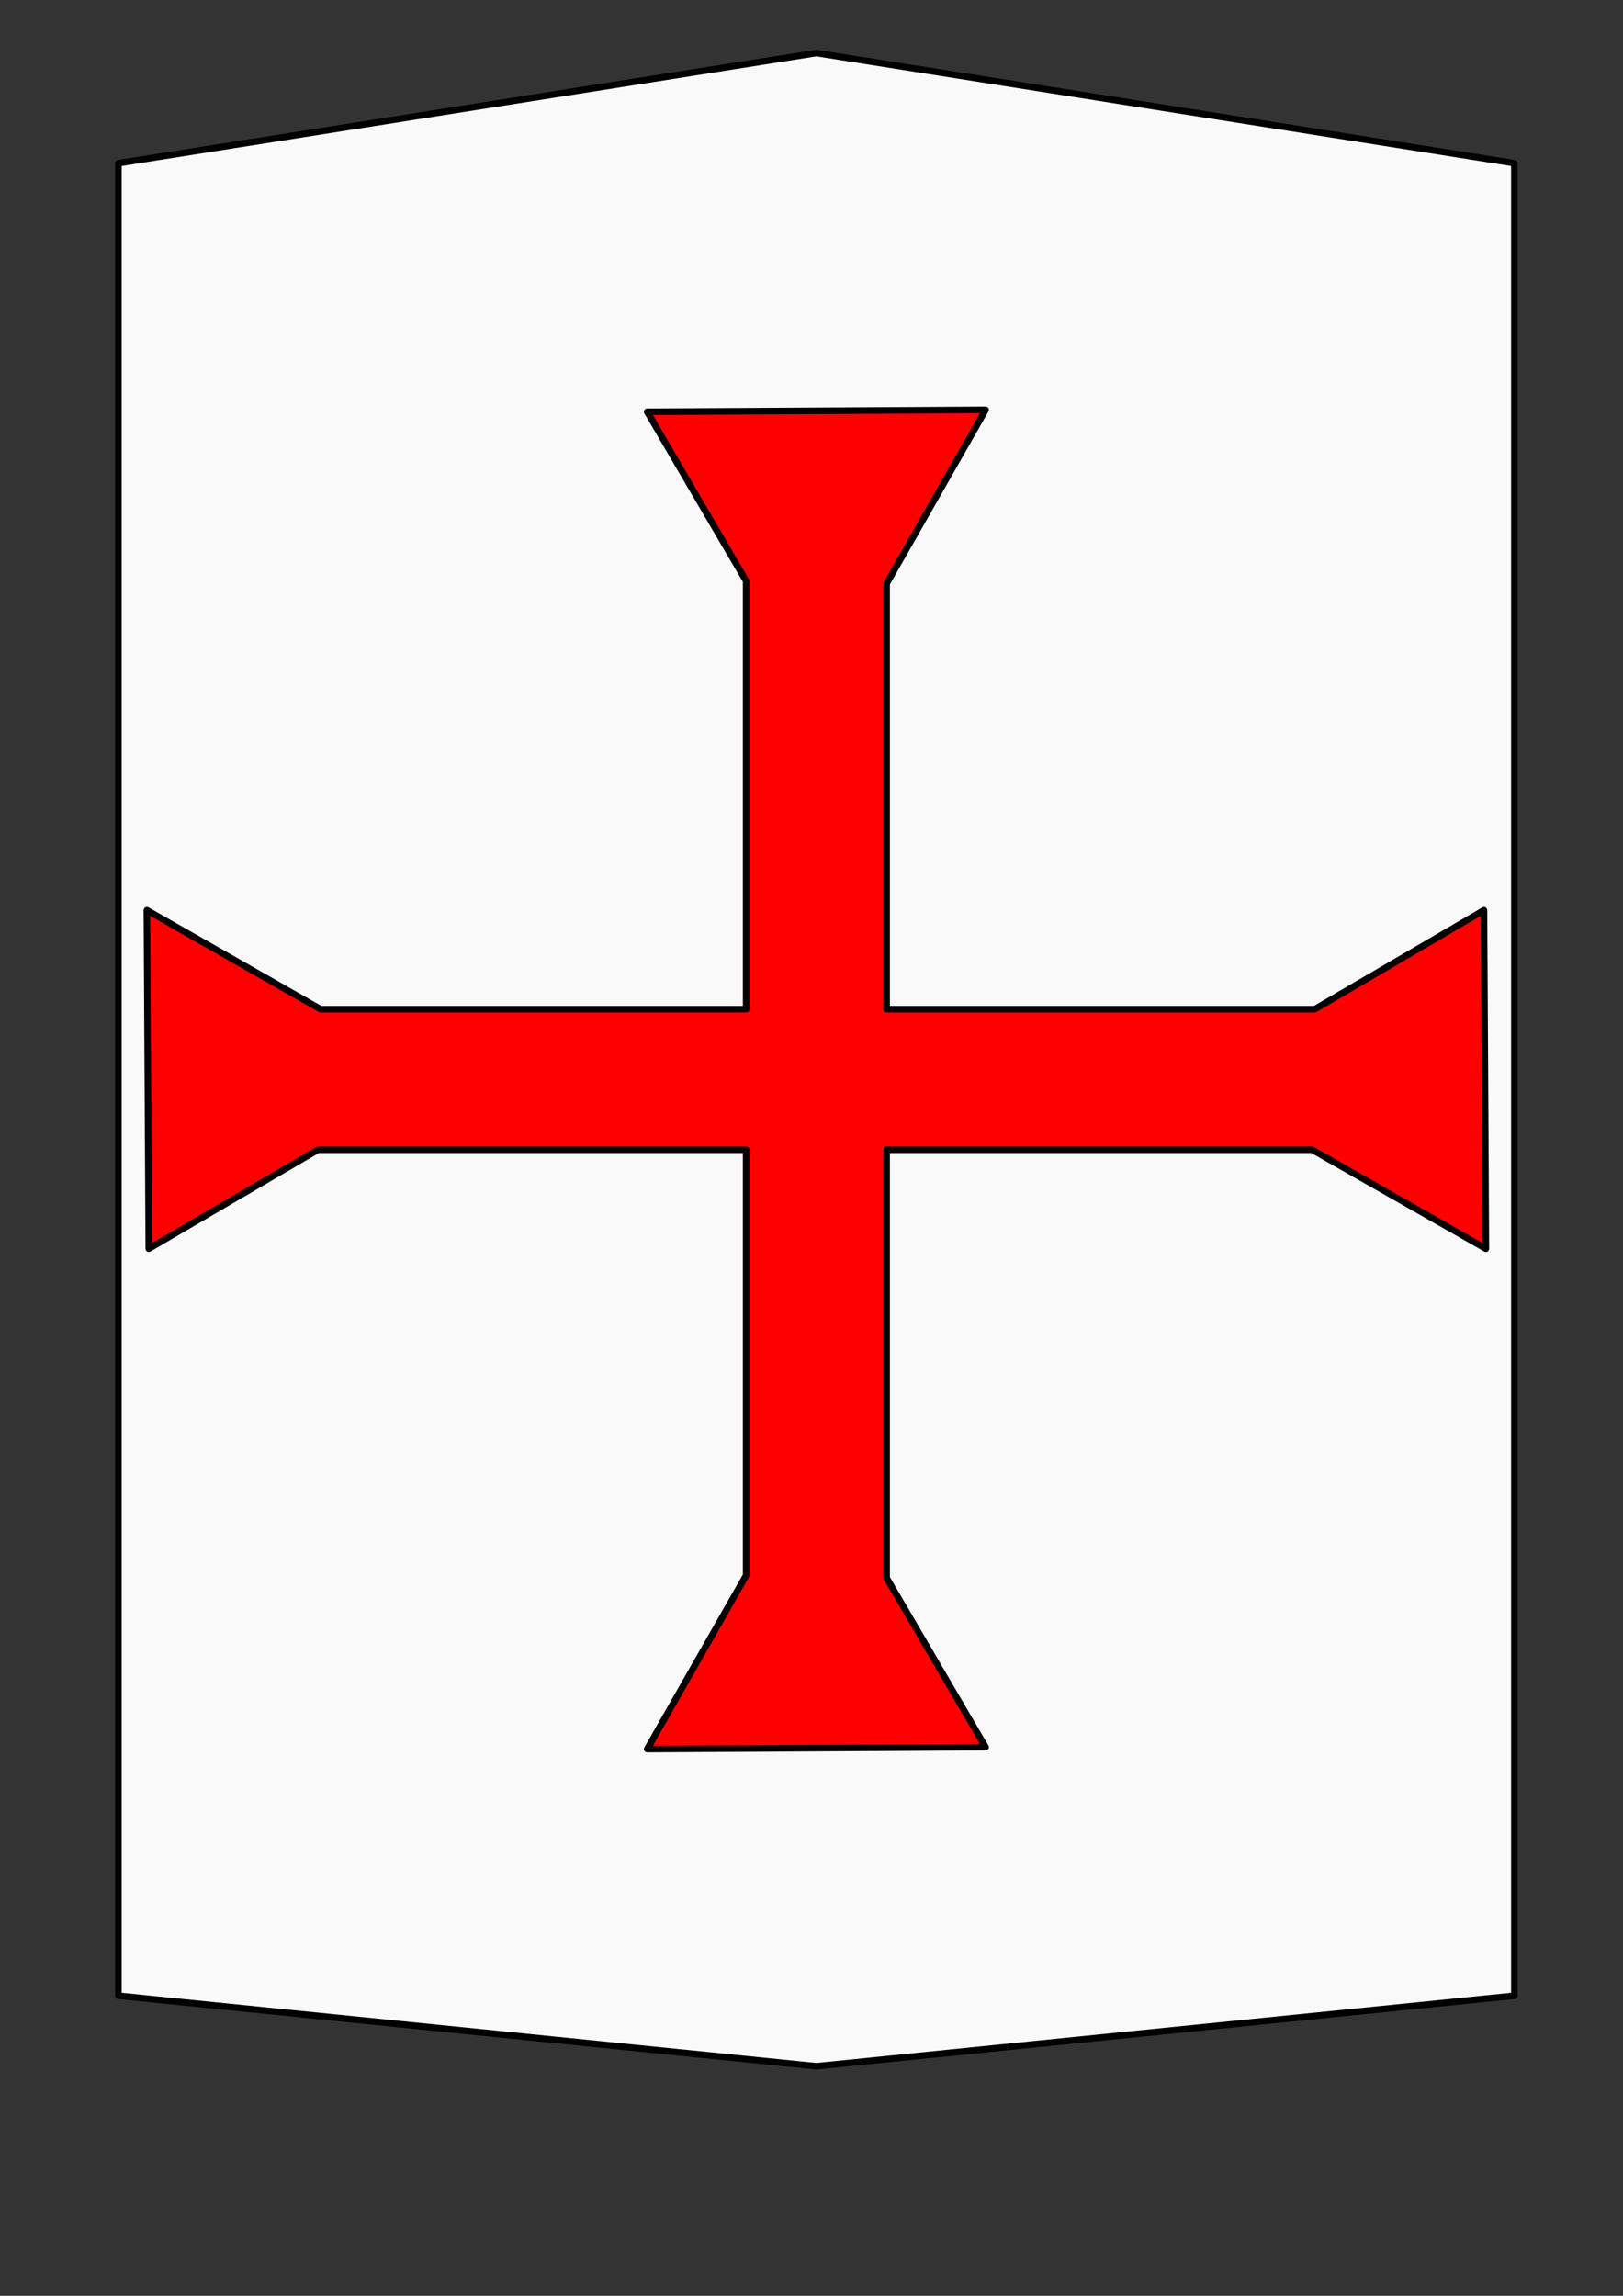 <?xml version="1.0" encoding="UTF-8" standalone="no"?>
<!-- Created with Inkscape (http://www.inkscape.org/) -->

<svg
   xmlns:dc="http://purl.org/dc/elements/1.1/"
   xmlns:cc="http://creativecommons.org/ns#"
   xmlns:rdf="http://www.w3.org/1999/02/22-rdf-syntax-ns#"
   xmlns:svg="http://www.w3.org/2000/svg"
   xmlns="http://www.w3.org/2000/svg"
   xmlns:sodipodi="http://sodipodi.sourceforge.net/DTD/sodipodi-0.dtd"
   xmlns:inkscape="http://www.inkscape.org/namespaces/inkscape"
   width="210mm"
   height="297mm"
   viewBox="0 0 744.094 1052.362"
   id="svg2"
   version="1.1"
   inkscape:version="0.91 r13725"
   sodipodi:docname="TemplarCross.svg">
  <rect x="0" y="0" width="744.094" height="1052.362" fill="#333333" stroke="none"/>
  <defs
     id="defs4" />
  <sodipodi:namedview
     id="base"
     pagecolor="#ffffff"
     bordercolor="#666666"
     borderopacity="1.0"
     inkscape:pageopacity="0.0"
     inkscape:pageshadow="2"
     inkscape:zoom="0.49497475"
     inkscape:cx="461.33753"
     inkscape:cy="565.918"
     inkscape:document-units="px"
     inkscape:current-layer="layer1"
     showgrid="true">
    <inkscape:grid
       type="xygrid"
       id="grid3336" />
  </sodipodi:namedview>
  <g
     inkscape:label="Layer 1"
     inkscape:groupmode="layer"
     id="layer1">
    <g
       id="g4228">
      <path
         sodipodi:nodetypes="ccccccc"
         inkscape:connector-curvature="0"
         id="rect4224"
         d="m 54.286,74.813 320,-50.508 320,50.508 0,840 -320,32.325 -320,-32.325 z"
         style="opacity:1;fill:#f9f9f9;fill-opacity:1;stroke:#000000;stroke-width:3;stroke-linejoin:round;stroke-miterlimit:4;stroke-dasharray:none;stroke-dashoffset:0;stroke-opacity:1" />
      <path
         inkscape:connector-curvature="0"
         id="rect3354"
         d="m 451.866,187.867 -77.58,0.44 -77.58,0.44 39.171,66.967 6.204,10.605 0,196.288 -195.11,0 -12.223,-6.965 -67.407,-38.409 0.44,77.58 0.44,77.58 66.967,-39.171 10.605,-6.204 196.288,0 0,195.11 -6.965,12.223 -38.409,67.407 77.58,-0.44 77.58,-0.44 -39.171,-66.967 -6.204,-10.605 0,-196.288 195.11,0 12.223,6.965 67.407,38.409 -0.44,-77.58 -0.44,-77.58 -66.967,39.171 -10.605,6.204 -196.288,0 0,-195.11 6.965,-12.223 38.409,-67.407 z"
         style="opacity:1;fill:#ff0000;fill-opacity:1;stroke:#000000;stroke-width:3;stroke-linejoin:round;stroke-miterlimit:4;stroke-dasharray:none;stroke-dashoffset:0;stroke-opacity:1" />
    </g>
  </g>
</svg>

